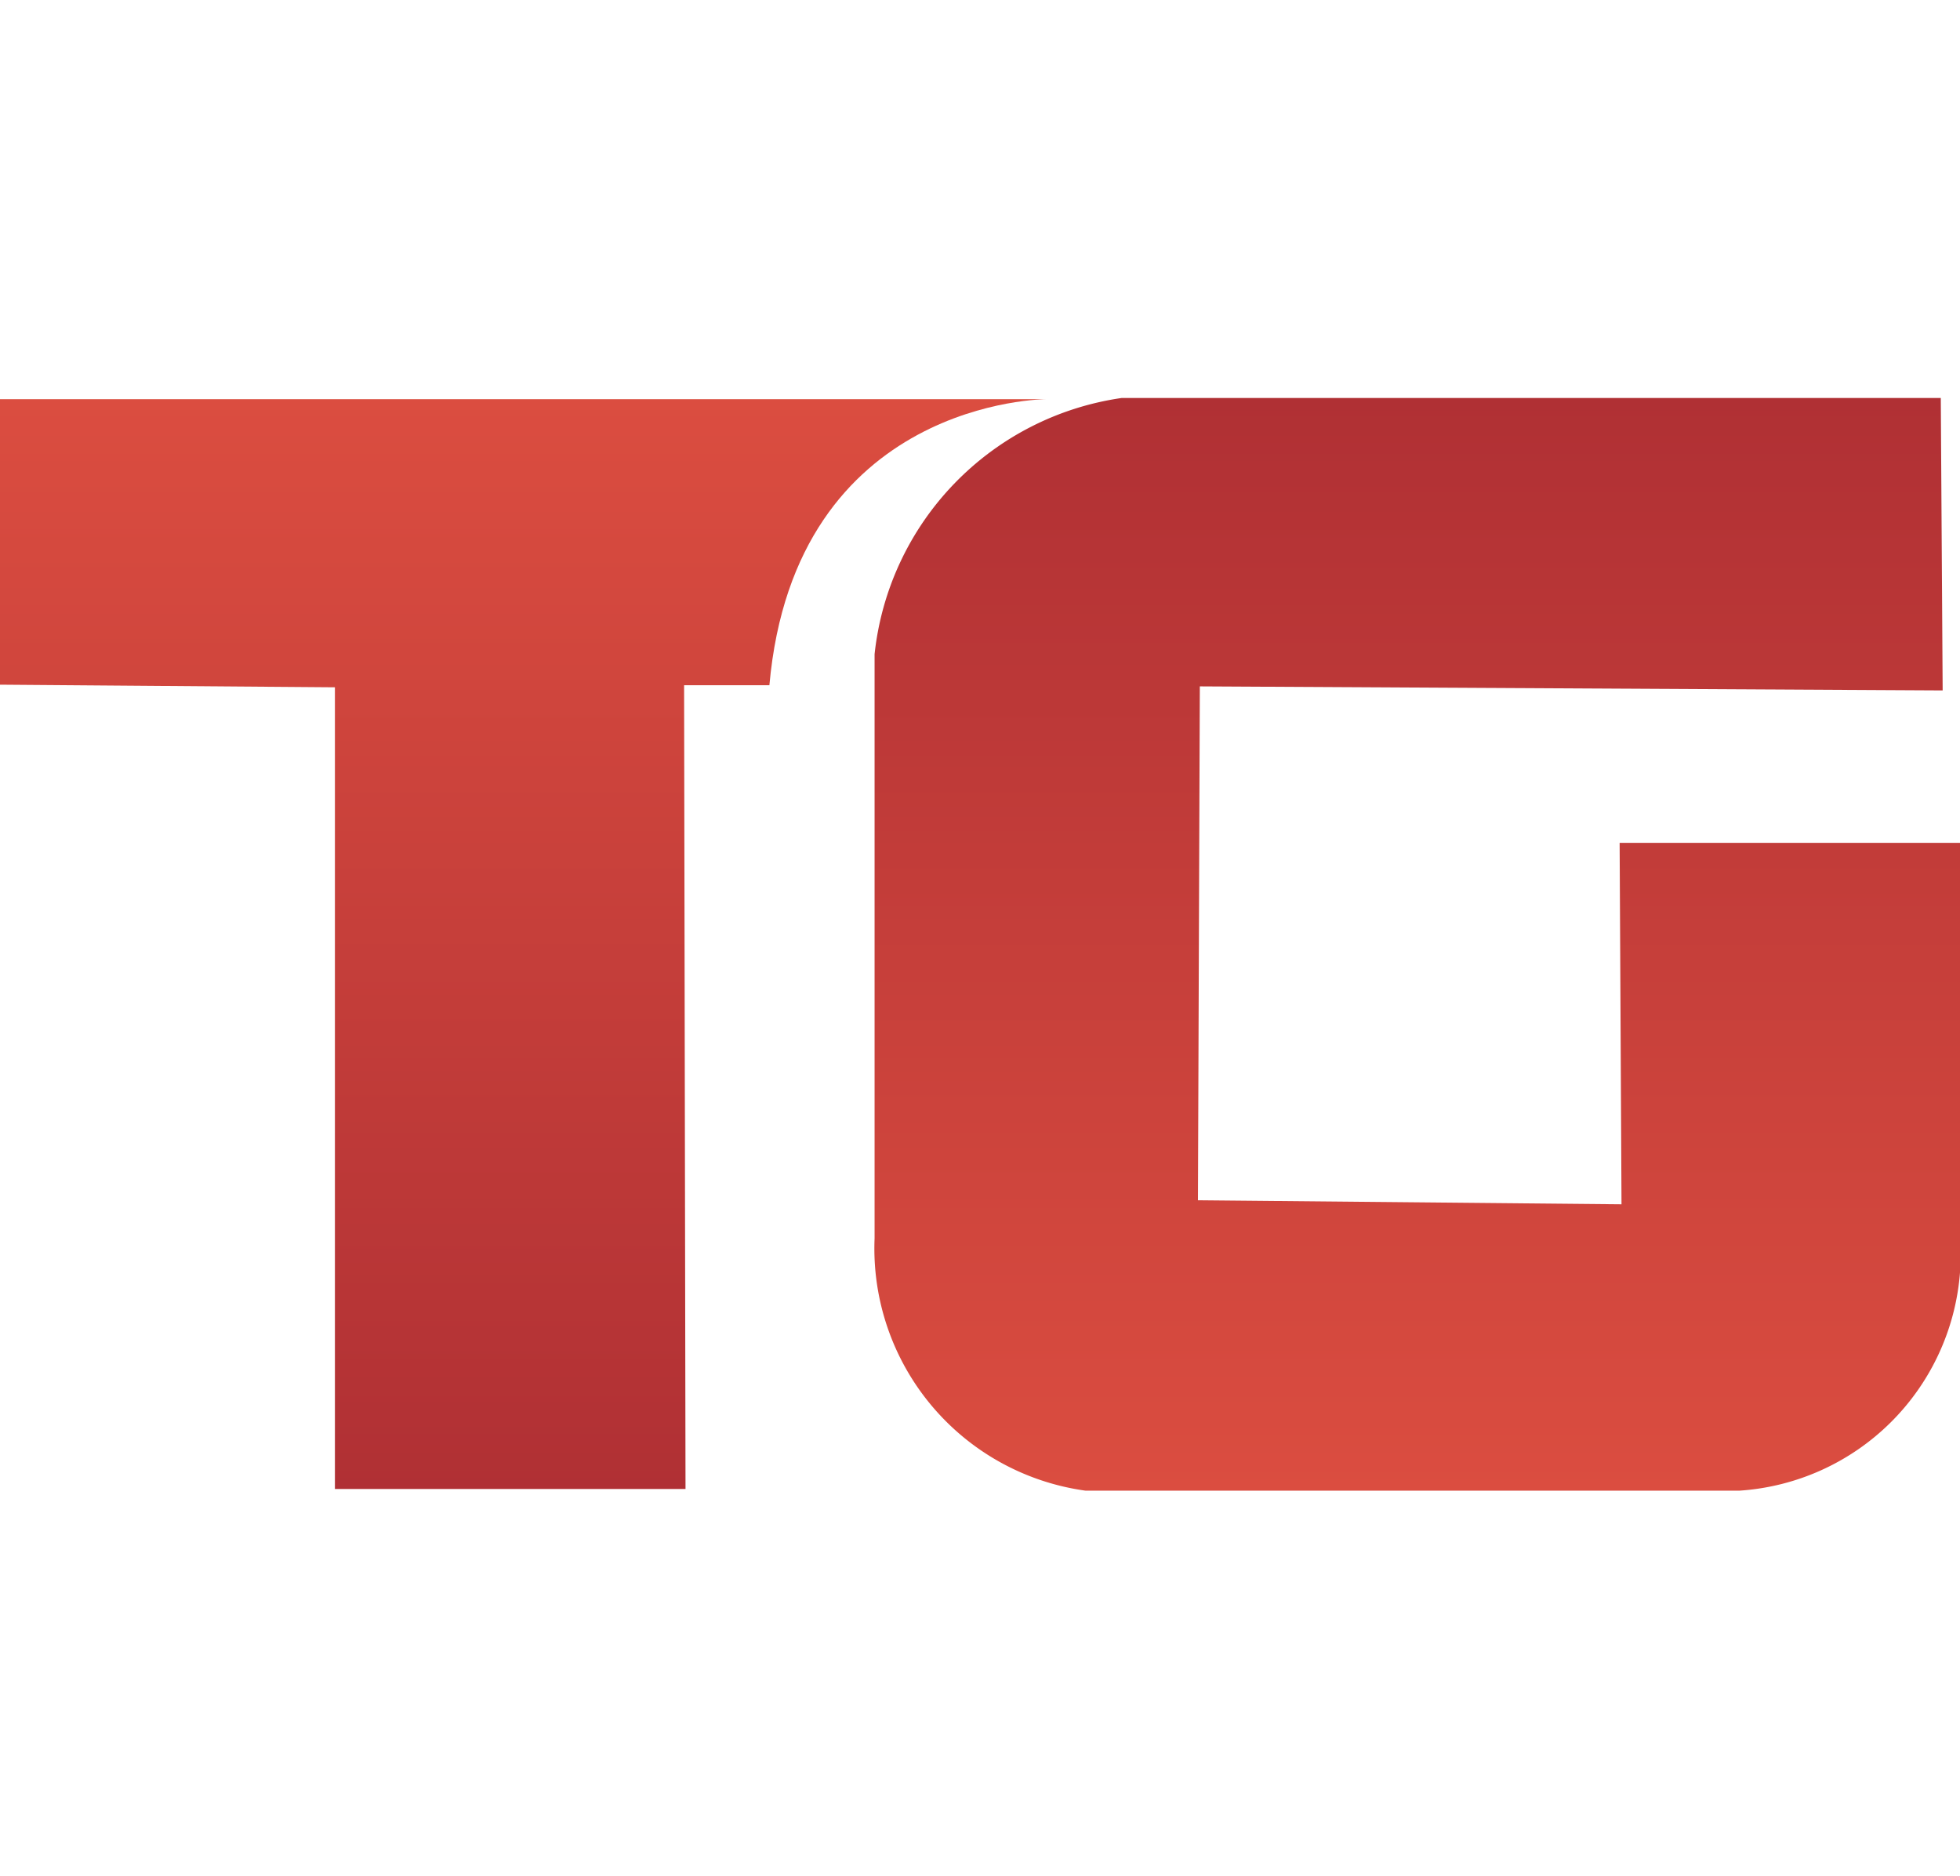 <svg xmlns="http://www.w3.org/2000/svg" xmlns:xlink="http://www.w3.org/1999/xlink" width="34.47" height="33" viewBox="0 0 34.47 33">
  <defs>
    <linearGradient id="linear-gradient" x1="0.5" x2="0.5" y2="1" gradientUnits="objectBoundingBox">
      <stop offset="0" stop-color="#db4d40"/>
      <stop offset="1" stop-color="#b03034"/>
    </linearGradient>
    <linearGradient id="linear-gradient-2" x1="0.5" y1="1" x2="0.5" y2="0" xlink:href="#linear-gradient"/>
    <clipPath id="clip-TG">
      <rect width="34.47" height="33"/>
    </clipPath>
  </defs>
  <g id="TG" clip-path="url(#clip-TG)">
    <g id="logo-small" transform="translate(-17.7 -2.9)">
      <path id="Path_10" data-name="Path 10" d="M17.7,10.4l18.4,0s-4.419,0-4.869,5.031h-1.5l.025,14.136H23.59v-14.1l-5.89-.046Z" transform="translate(0 -0.479)" fill="url(#linear-gradient)"/>
      <path id="Path_11" data-name="Path 11" d="M391.028,9.9a5.1,5.1,0,0,0-4.344,4.506V24.682a4.3,4.3,0,0,0,3.706,4.435H401.9a4.167,4.167,0,0,0,3.873-3.835V17.724h-5.986l.033,6.357-7.449-.071.033-9.038,13.064.071L405.435,9.9Z" transform="translate(-353.603)" fill="url(#linear-gradient-2)"/>
    </g>
  </g>
</svg>
